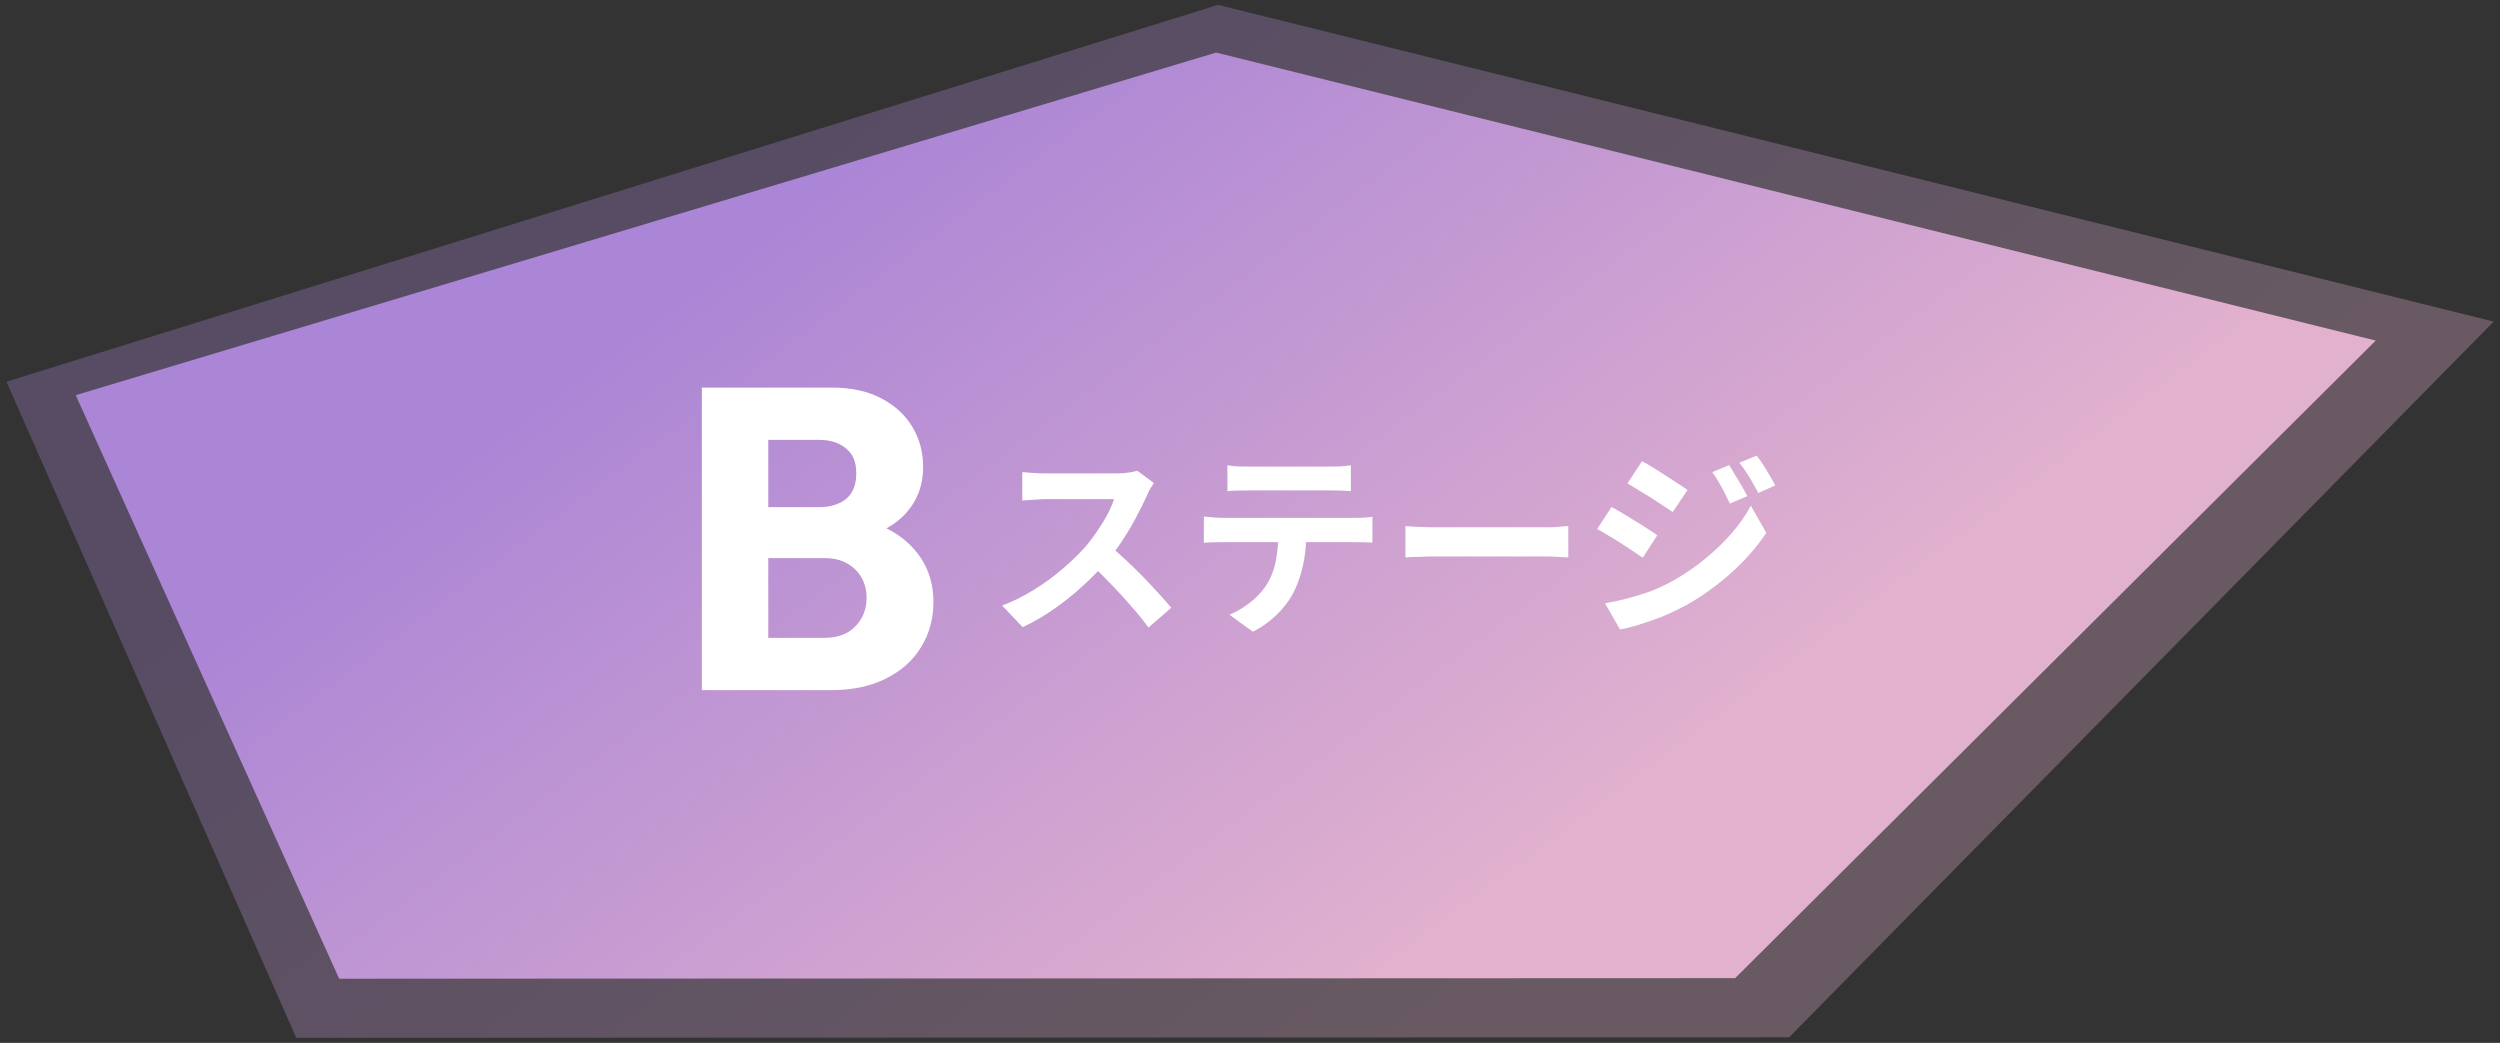 <svg width="175" height="73" xmlns="http://www.w3.org/2000/svg" xmlns:xlink="http://www.w3.org/1999/xlink" viewBox="0 0 175 73"><rect x="0" y="0" width="175" height="73" fill="#333333" stroke="none"/><defs><style>.d{fill:url(#b);fill-opacity:.3;}.d,.e,.f{stroke-width:0px;}.e{fill:#fff;}.f{fill:url(#c);}</style><linearGradient id="b" x1="-198.01" y1="2049.06" x2="-152.91" y2="1988.56" gradientTransform="translate(262 2051.5) scale(1 -1)" gradientUnits="userSpaceOnUse"><stop offset="0" stop-color="#ab85d6"/><stop offset="1" stop-color="#e1b1ce"/></linearGradient><linearGradient id="c" x1="-196.87" y1="2045.43" x2="-155.87" y2="1990.43" xlink:href="#b"/></defs><path class="d" d="M85.26.34L.45,26.72l20.29,45.93,104.5-.04,49.32-50.1L85.26.34Z"/><path class="f" d="M85.13,3.68L5.3,27.66l18.44,40.85,97.72-.04,44.84-44.63L85.13,3.68Z"/><path class="e" d="M52.74,48.31v-3.66h4.98c.92,0,1.64-.27,2.16-.81.52-.54.78-1.2.78-1.98,0-.54-.12-1.02-.36-1.44-.24-.42-.58-.75-1.02-.99-.42-.24-.94-.36-1.56-.36h-4.98v-3.57h4.59c.78,0,1.41-.19,1.89-.57.48-.4.72-1,.72-1.8s-.24-1.36-.72-1.74c-.48-.4-1.11-.6-1.89-.6h-4.59v-3.66h5.49c1.36,0,2.51.25,3.45.75.96.5,1.69,1.17,2.19,2.01.5.84.75,1.77.75,2.79,0,1.3-.42,2.4-1.26,3.3-.84.9-2.08,1.52-3.72,1.86l.12-1.59c1.78.34,3.15,1.03,4.11,2.07.98,1.04,1.47,2.32,1.47,3.84,0,1.16-.29,2.21-.87,3.15-.56.92-1.38,1.65-2.46,2.19-1.06.54-2.34.81-3.84.81h-5.43ZM49.13,48.31v-21.18h4.65v21.18h-4.65Z"/><path class="e" d="M80.77,33.82c-.06.08-.14.21-.25.39-.1.18-.18.34-.24.49-.2.44-.44.93-.73,1.47-.28.54-.6,1.09-.97,1.64-.35.54-.73,1.05-1.13,1.53-.52.59-1.1,1.17-1.74,1.75-.62.57-1.29,1.1-1.99,1.58-.69.48-1.4.89-2.13,1.23l-1.44-1.51c.76-.29,1.49-.65,2.2-1.09.71-.44,1.37-.91,1.97-1.43.61-.51,1.13-1.01,1.57-1.5.31-.35.6-.73.87-1.13.28-.4.53-.8.74-1.19.22-.4.37-.77.48-1.11h-4.75c-.2,0-.4,0-.62.03-.22,0-.42.02-.62.04-.19,0-.33.02-.43.03v-1.99c.14,0,.31.02.52.04.21.02.41.03.62.04.22,0,.39.01.53.01h4.94c.31,0,.59-.02.84-.06.26-.04.46-.08.6-.13l1.15.85ZM77.63,38.17c.36.29.75.63,1.16,1.01.41.38.82.78,1.22,1.19.4.41.77.81,1.11,1.19.34.37.64.7.87.98l-1.6,1.39c-.34-.48-.74-.97-1.19-1.48-.44-.51-.9-1.02-1.4-1.53-.48-.51-.98-1-1.48-1.46l1.32-1.29ZM85.91,32.57c.23.04.48.07.76.08.27,0,.52.01.74.01h5.63c.24,0,.49,0,.76-.01.26-.02.51-.05.76-.08v1.81c-.24-.02-.5-.03-.76-.04s-.51-.01-.76-.01h-5.61c-.24,0-.5,0-.78.01-.27,0-.51.02-.73.04v-1.81ZM84.28,36.16c.21.02.42.04.66.06.24.02.47.03.69.03h9.17c.15,0,.35,0,.6-.01.26-.02.48-.04.67-.07v1.82c-.17-.02-.37-.03-.62-.03-.24,0-.46-.01-.66-.01h-9.17c-.21,0-.43,0-.69.01-.24,0-.46.02-.66.04v-1.83ZM91.45,37.12c0,.91-.08,1.74-.24,2.46-.16.72-.39,1.37-.69,1.95-.17.32-.39.64-.67.98-.28.34-.6.65-.97.95-.36.3-.76.55-1.18.76l-1.64-1.19c.49-.2.97-.48,1.43-.84.46-.36.83-.75,1.11-1.16.35-.54.59-1.14.71-1.79.12-.65.18-1.35.18-2.1h1.95ZM98.38,36.83c.17,0,.38.02.64.04.26,0,.53.02.81.03.29,0,.55.01.8.01h7.52c.33,0,.64,0,.92-.03.29-.03.53-.05.71-.06v2.2c-.16,0-.4-.02-.71-.04s-.62-.03-.92-.03h-7.52c-.4,0-.81,0-1.23.03-.42,0-.76.02-1.02.04v-2.2ZM121.04,32.56c.13.2.27.42.42.69.16.25.31.51.46.77.15.25.28.49.39.71l-1.22.52c-.14-.3-.27-.56-.39-.8-.12-.24-.25-.48-.39-.7-.13-.23-.28-.47-.45-.7l1.18-.49ZM122.96,31.89c.15.18.3.39.46.64.16.25.31.5.46.76.15.25.28.48.39.69l-1.19.53c-.15-.29-.29-.55-.43-.78-.13-.23-.27-.46-.41-.67-.14-.21-.3-.44-.48-.67l1.19-.49ZM114.95,32.29c.23.12.49.27.78.45.29.18.58.36.88.56.3.19.58.37.85.55.27.17.49.32.67.45l-1.04,1.54c-.2-.13-.43-.28-.7-.46-.26-.18-.54-.36-.84-.55-.29-.19-.58-.36-.87-.53-.28-.18-.53-.33-.76-.46l1.01-1.54ZM112.36,42.23c.52-.09,1.05-.21,1.6-.35.54-.14,1.08-.31,1.61-.5.53-.21,1.05-.45,1.55-.73.79-.45,1.53-.95,2.21-1.51.69-.56,1.31-1.15,1.86-1.78.55-.63,1.01-1.29,1.37-1.96l1.08,1.9c-.64.97-1.45,1.89-2.41,2.76-.95.86-2,1.62-3.15,2.28-.48.26-1,.51-1.57.76-.57.23-1.13.43-1.68.6-.54.17-1.02.29-1.43.36l-1.05-1.83ZM112.8,35.49c.23.12.5.27.8.45.3.18.6.36.9.55.3.18.58.35.84.53.27.17.49.32.67.45l-1.02,1.57c-.21-.14-.44-.3-.71-.48-.26-.18-.54-.36-.84-.55-.29-.19-.58-.36-.87-.53-.28-.18-.54-.33-.77-.45l1.01-1.54Z"/></svg>
